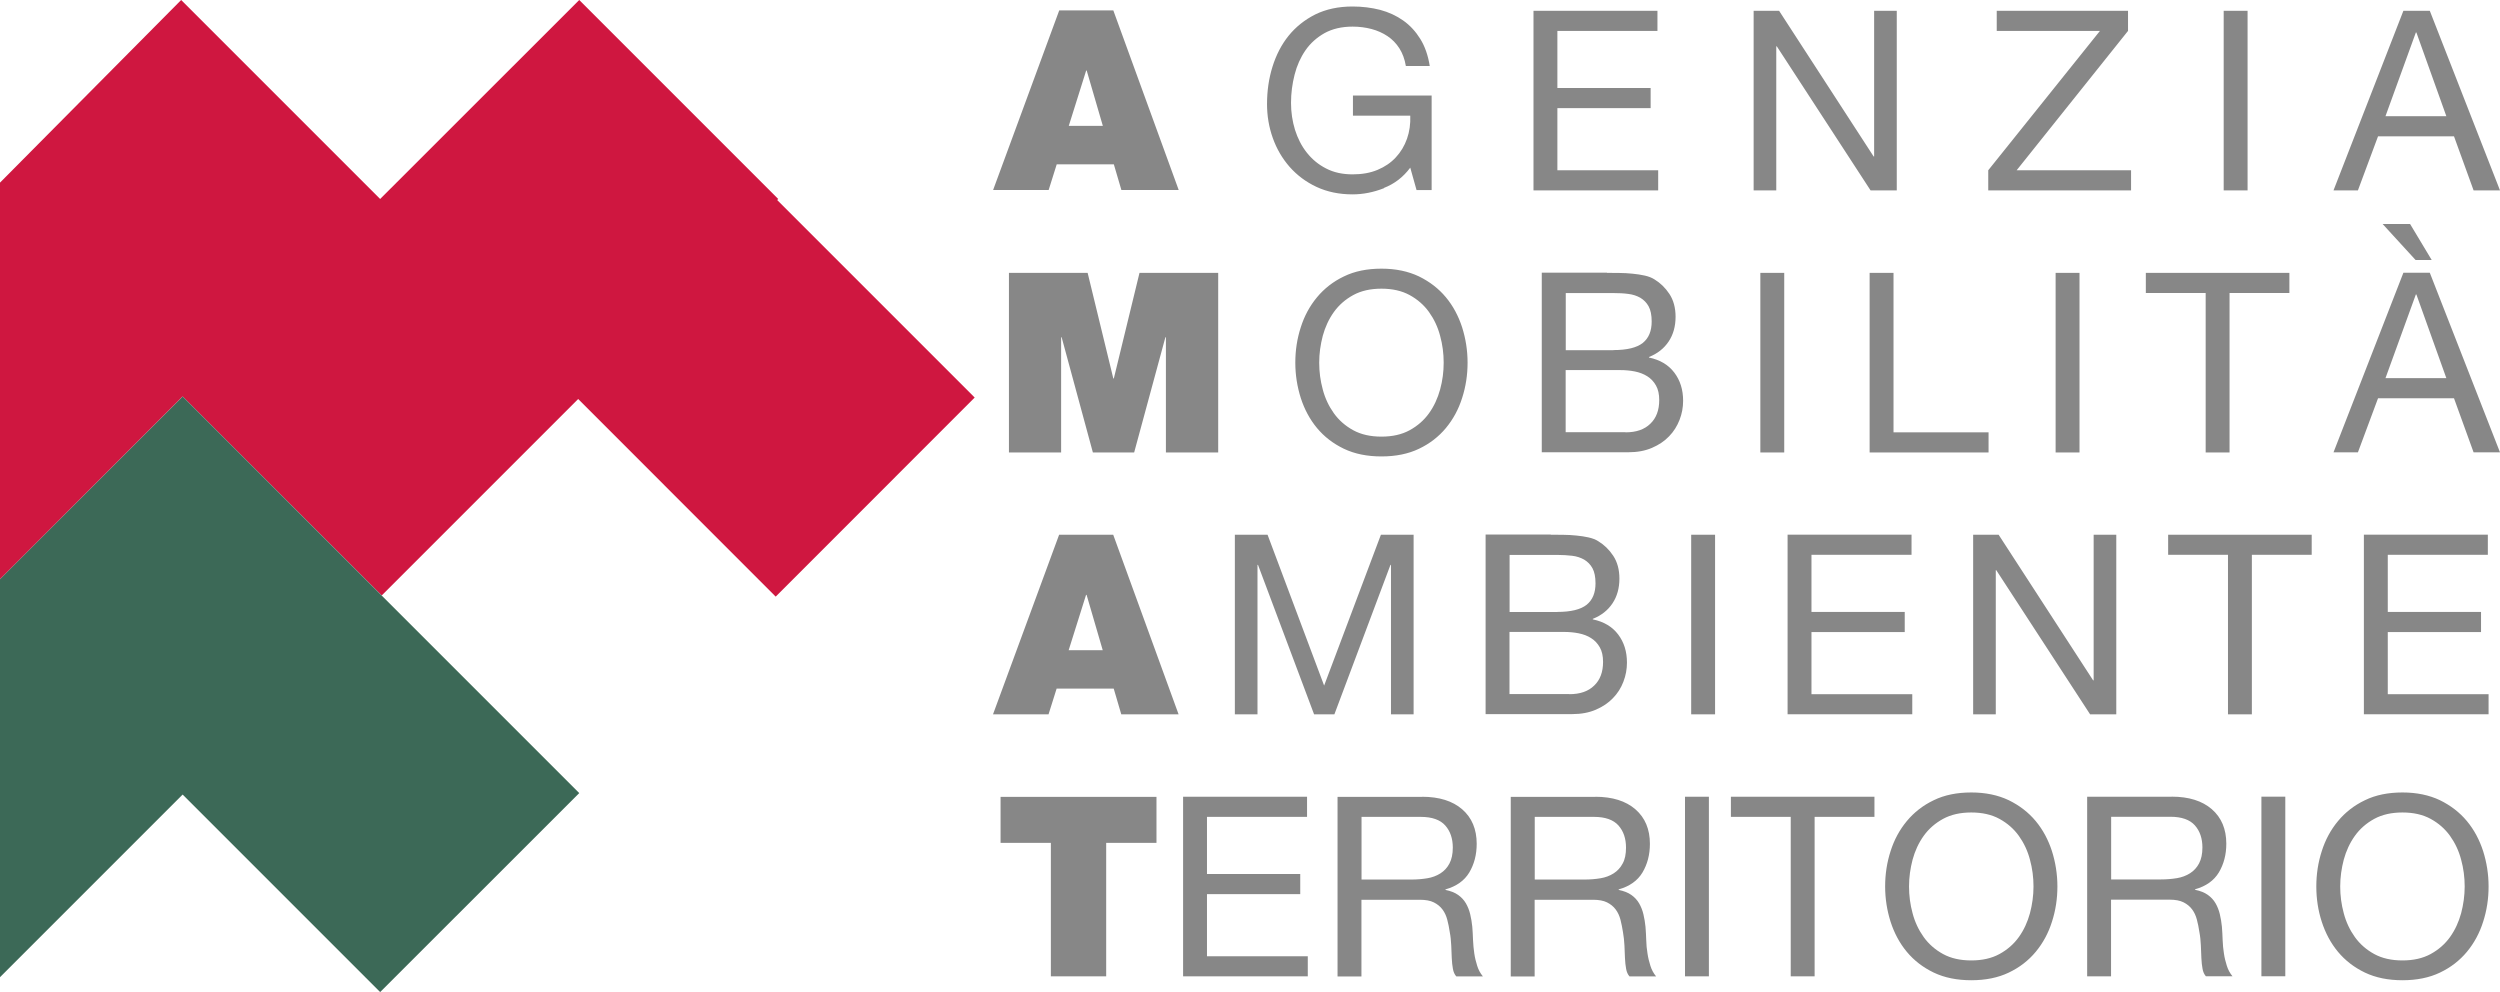 <svg xmlns="http://www.w3.org/2000/svg" id="Ebene_2" data-name="Ebene 2" viewBox="0 0 238.59 94.68"><g id="Livello_1" data-name="Livello 1"><polygon points="55.28 0 36.28 18.99 17.29 0 0 17.43 0 55.28 17.43 37.84 36.43 56.83 55.18 38.08 74.03 56.94 93.02 37.94 74.17 19.09 74.27 18.99 55.28 0" fill="#cf1740"></polygon><polygon points="17.34 37.94 0 55.28 0 93.26 17.43 75.83 36.28 94.68 55.28 75.69 17.43 37.84 17.34 37.94" fill="#3c6957"></polygon><g><path d="m221.58,81.23c.34-1.08.86-2.04,1.55-2.87.69-.83,1.54-1.5,2.57-1.99,1.02-.5,2.22-.74,3.58-.74s2.55.25,3.58.74c1.02.5,1.88,1.16,2.57,1.99.69.83,1.2,1.79,1.55,2.87.34,1.08.52,2.2.52,3.37s-.17,2.29-.52,3.37c-.34,1.08-.86,2.04-1.55,2.87-.69.83-1.54,1.49-2.57,1.98-1.02.49-2.22.73-3.58.73s-2.55-.24-3.58-.73c-1.02-.49-1.88-1.15-2.57-1.98s-1.2-1.79-1.55-2.87-.52-2.2-.52-3.37.17-2.29.52-3.37m2.1,5.93c.22.84.58,1.6,1.06,2.27.48.67,1.1,1.21,1.85,1.62.75.41,1.65.61,2.69.61s1.94-.2,2.69-.61c.75-.41,1.37-.95,1.85-1.62.48-.67.83-1.43,1.06-2.27.22-.84.34-1.69.34-2.56s-.11-1.72-.34-2.56c-.22-.84-.58-1.6-1.06-2.27-.48-.67-1.1-1.21-1.85-1.62-.75-.41-1.65-.61-2.69-.61s-1.94.2-2.69.61c-.75.41-1.37.95-1.85,1.62-.48.67-.83,1.43-1.06,2.27-.22.84-.34,1.69-.34,2.56s.11,1.72.34,2.56m-5.58,6.01h-2.28v-17.14h2.28v17.14Zm-10.35-9.36c.48-.08.9-.24,1.26-.47s.65-.54.86-.94.32-.9.32-1.52c0-.86-.24-1.57-.72-2.11-.48-.54-1.26-.82-2.33-.82h-5.66v5.98h4.75c.53,0,1.03-.04,1.51-.12m-.48-7.78c1.63,0,2.91.4,3.83,1.2.92.8,1.38,1.9,1.38,3.29,0,1.04-.24,1.95-.71,2.74-.47.78-1.23,1.32-2.27,1.61v.05c.5.1.9.26,1.21.48s.56.49.74.8c.18.31.32.66.41,1.04.09.38.16.78.2,1.2.03.42.06.84.07,1.27.01.43.06.86.12,1.27.06.42.16.81.28,1.19.12.38.3.71.54,1h-2.54c-.16-.18-.27-.42-.32-.72-.06-.3-.09-.64-.11-1.02-.02-.38-.03-.78-.05-1.21-.02-.43-.06-.86-.14-1.27-.06-.42-.14-.81-.24-1.19-.1-.38-.25-.7-.46-.98-.21-.28-.48-.5-.82-.67-.34-.17-.78-.25-1.34-.25h-5.57v7.32h-2.28v-17.14h8.06Zm-26.83,5.2c.34-1.08.86-2.04,1.55-2.87.69-.83,1.54-1.5,2.57-1.99,1.02-.5,2.22-.74,3.58-.74s2.55.25,3.58.74c1.02.5,1.88,1.16,2.57,1.99.69.83,1.2,1.79,1.55,2.87.34,1.08.52,2.2.52,3.37s-.17,2.29-.52,3.37c-.34,1.08-.86,2.04-1.55,2.87s-1.54,1.49-2.57,1.98c-1.02.49-2.22.73-3.58.73s-2.55-.24-3.58-.73c-1.02-.49-1.88-1.15-2.57-1.98-.69-.83-1.2-1.79-1.55-2.87-.34-1.08-.52-2.2-.52-3.37s.17-2.29.52-3.37m2.1,5.93c.22.84.58,1.6,1.06,2.27.48.67,1.1,1.21,1.85,1.62.75.41,1.65.61,2.69.61s1.94-.2,2.69-.61c.75-.41,1.37-.95,1.85-1.62s.83-1.43,1.06-2.27c.22-.84.34-1.69.34-2.56s-.11-1.72-.34-2.56c-.22-.84-.58-1.6-1.06-2.27s-1.1-1.21-1.85-1.62c-.75-.41-1.65-.61-2.69-.61s-1.94.2-2.69.61c-.75.41-1.37.95-1.85,1.62-.48.67-.83,1.43-1.06,2.27-.22.84-.34,1.69-.34,2.56s.11,1.72.34,2.56m-17.34-9.2v-1.92h13.7v1.92h-5.71v15.22h-2.28v-15.22h-5.71Zm-2.1,15.22h-2.28v-17.14h2.28v17.14Zm-10.35-9.36c.48-.08.9-.24,1.26-.47s.65-.54.86-.94c.22-.39.32-.9.32-1.52,0-.86-.24-1.57-.72-2.11-.48-.54-1.26-.82-2.33-.82h-5.66v5.98h4.75c.53,0,1.03-.04,1.51-.12m-.48-7.78c1.63,0,2.91.4,3.83,1.2.92.8,1.38,1.9,1.38,3.29,0,1.04-.24,1.95-.71,2.74-.47.78-1.23,1.32-2.27,1.61v.05c.49.1.9.26,1.21.48.31.22.56.49.74.8.18.31.32.66.41,1.04.09.38.16.78.2,1.2.03.42.06.84.07,1.27.01.43.05.86.12,1.27.06.42.16.81.28,1.19.12.38.3.71.54,1h-2.54c-.16-.18-.27-.42-.32-.72-.06-.3-.09-.64-.11-1.02-.02-.38-.03-.78-.05-1.21-.02-.43-.07-.86-.14-1.27-.07-.42-.14-.81-.24-1.19-.1-.38-.25-.7-.46-.98-.21-.28-.48-.5-.82-.67-.34-.17-.79-.25-1.34-.25h-5.57v7.32h-2.28v-17.14h8.06Zm-16.04,7.78c.48-.08.9-.24,1.26-.47s.65-.54.86-.94.32-.9.32-1.52c0-.86-.24-1.57-.72-2.11-.48-.54-1.26-.82-2.33-.82h-5.66v5.98h4.75c.53,0,1.03-.04,1.51-.12m-.48-7.78c1.63,0,2.91.4,3.83,1.2.92.8,1.38,1.9,1.38,3.29,0,1.04-.24,1.95-.71,2.74-.47.78-1.23,1.32-2.27,1.61v.05c.5.1.9.26,1.21.48.31.22.56.49.74.8s.32.66.41,1.04.16.78.2,1.2c.03.42.06.84.07,1.27.02.43.06.86.12,1.27.06.42.16.81.28,1.19s.3.71.54,1h-2.54c-.16-.18-.27-.42-.32-.72-.06-.3-.09-.64-.11-1.02-.02-.38-.03-.78-.05-1.21-.02-.43-.06-.86-.14-1.27-.06-.42-.14-.81-.24-1.19-.1-.38-.25-.7-.46-.98-.21-.28-.48-.5-.82-.67-.34-.17-.78-.25-1.34-.25h-5.57v7.32h-2.28v-17.14h8.06Zm-10.98,0v1.92h-9.55v5.45h8.9v1.92h-8.9v5.93h9.62v1.92h-11.9v-17.14h11.83Zm-24.45,17.14h5.28v-12.74h4.8v-4.39h-14.88v4.39h4.8v12.74Z" fill="#878787"></path><path d="m237.43,51.03v1.92h-9.55v5.45h8.9v1.92h-8.9v5.93h9.62v1.92h-11.9v-17.14h11.83Zm-30.51,1.92v-1.92h13.7v1.92h-5.71v15.22h-2.28v-15.22h-5.71Zm-16.18-1.92l9.02,13.9h.05v-13.9h2.16v17.14h-2.5l-8.95-13.75h-.05v13.75h-2.16v-17.14h2.42Zm-8.31,0v1.92h-9.55v5.45h8.9v1.92h-8.9v5.93h9.62v1.92h-11.9v-17.14h11.83Zm-18.75,17.14h-2.28v-17.14h2.28v17.14Zm-13.9-1.92c1.01,0,1.8-.27,2.36-.82.57-.54.85-1.3.85-2.26,0-.56-.1-1.02-.31-1.39-.21-.37-.48-.66-.83-.88-.34-.22-.74-.37-1.19-.46-.45-.09-.91-.13-1.39-.13h-5.21v5.93h5.71Zm-1.78-15.22c.37,0,.76,0,1.19.01.42,0,.84.03,1.26.07s.8.1,1.16.18c.36.08.67.2.92.36.56.34,1.04.8,1.43,1.39.39.59.59,1.32.59,2.18,0,.91-.22,1.7-.66,2.36-.44.66-1.07,1.16-1.88,1.48v.05c1.06.22,1.86.7,2.42,1.44s.84,1.63.84,2.69c0,.62-.11,1.23-.34,1.82-.22.59-.56,1.12-1,1.57-.44.46-.98.82-1.63,1.1s-1.4.42-2.24.42h-8.28v-17.14h6.22Zm.62,7.37c1.3,0,2.23-.23,2.8-.68.57-.46.85-1.14.85-2.05,0-.61-.1-1.09-.29-1.44-.19-.35-.46-.62-.79-.82-.34-.19-.72-.32-1.16-.37s-.91-.08-1.4-.08h-4.56v5.45h4.56Zm-27.65-7.37l5.4,14.4,5.42-14.4h3.12v17.14h-2.16v-14.26h-.05l-5.35,14.26h-1.94l-5.35-14.26h-.05v14.26h-2.16v-17.14h3.12Zm-26.2,17.14h5.3l.77-2.45h5.45l.72,2.45h5.47l-6.24-17.14h-5.16l-6.31,17.14Zm7.22-6.12l1.66-5.28h.05l1.54,5.28h-3.24Z" fill="#878787"></path><path d="m231.89,26.03l6.7,17.14h-2.52l-1.87-5.16h-7.25l-1.92,5.16h-2.33l6.67-17.14h2.52Zm1.58,10.06l-2.86-7.99h-.05l-2.9,7.99h5.81Zm-3.46-14.71l2.06,3.43h-1.54l-3.14-3.43h2.62Zm-25.22,6.58v-1.92h13.7v1.92h-5.71v15.22h-2.28v-15.22h-5.71Zm-6.33,15.22h-2.28v-17.14h2.28v17.14Zm-17.75-17.14v15.22h9.07v1.92h-11.35v-17.14h2.28Zm-10.43,17.14h-2.28v-17.14h2.28v17.14Zm-15.14-1.92c1.01,0,1.8-.27,2.36-.82.57-.54.85-1.3.85-2.26,0-.56-.1-1.02-.31-1.39-.21-.37-.48-.66-.83-.88-.35-.22-.74-.37-1.19-.46-.45-.09-.91-.13-1.39-.13h-5.21v5.93h5.71Zm-1.78-15.22c.37,0,.76,0,1.19.01.42,0,.84.03,1.26.07.42.04.8.1,1.16.18.36.08.67.2.92.36.56.34,1.04.8,1.43,1.39.39.59.59,1.32.59,2.18,0,.91-.22,1.7-.66,2.36-.44.66-1.07,1.16-1.88,1.48v.05c1.06.22,1.86.7,2.42,1.44.56.74.84,1.63.84,2.69,0,.62-.11,1.23-.34,1.82-.23.59-.56,1.12-1,1.57-.44.46-.98.82-1.63,1.1-.65.28-1.4.42-2.24.42h-8.28v-17.14h6.22Zm.62,7.37c1.3,0,2.23-.23,2.8-.68.57-.46.85-1.14.85-2.05,0-.61-.1-1.09-.29-1.44-.19-.35-.46-.62-.79-.82-.34-.19-.72-.32-1.16-.37-.44-.06-.91-.08-1.4-.08h-4.56v5.45h4.56Zm-29.84-2.17c.34-1.08.86-2.04,1.55-2.87.69-.83,1.54-1.5,2.57-1.99,1.02-.5,2.22-.74,3.58-.74s2.55.25,3.58.74c1.02.5,1.88,1.16,2.57,1.99.69.83,1.2,1.79,1.55,2.87.34,1.08.52,2.2.52,3.37s-.17,2.29-.52,3.37c-.34,1.08-.86,2.04-1.55,2.87-.69.83-1.54,1.49-2.57,1.98-1.02.49-2.22.73-3.58.73s-2.55-.24-3.58-.73c-1.02-.49-1.88-1.15-2.57-1.98-.69-.83-1.2-1.79-1.55-2.87-.34-1.08-.52-2.2-.52-3.37s.17-2.29.52-3.37m2.1,5.93c.22.84.58,1.6,1.06,2.27.48.67,1.1,1.21,1.85,1.62.75.41,1.65.61,2.69.61s1.94-.2,2.69-.61c.75-.41,1.37-.95,1.85-1.62.48-.67.83-1.43,1.06-2.27s.34-1.69.34-2.56-.11-1.72-.34-2.56c-.22-.84-.58-1.6-1.06-2.27-.48-.67-1.1-1.21-1.85-1.62-.75-.41-1.65-.61-2.69-.61s-1.94.2-2.69.61c-.75.41-1.37.95-1.85,1.62-.48.67-.83,1.43-1.06,2.27-.22.84-.34,1.69-.34,2.56s.11,1.72.34,2.56m-29.96,6.01h4.99v-10.99h.05l2.98,10.99h3.94l2.98-10.99h.05v10.99h4.99v-17.14h-7.51l-2.45,10.08h-.05l-2.45-10.08h-7.51v17.14Z" fill="#878787"></path><path d="m231.89,1.03l6.7,17.14h-2.52l-1.87-5.16h-7.25l-1.92,5.16h-2.33l6.67-17.14h2.52Zm1.58,10.06l-2.86-7.99h-.05l-2.9,7.99h5.81Zm-18.97,7.08h-2.28V1.03h2.28v17.14Zm-14.1-15.22h-9.84v-1.92h12.53v1.92l-10.63,13.3h10.92v1.92h-13.63v-1.92l10.66-13.3Zm-30.61-1.92l9.02,13.9h.05V1.03h2.16v17.14h-2.5l-8.95-13.75h-.05v13.75h-2.16V1.03h2.42Zm-11.61,0v1.92h-9.55v5.45h8.9v1.92h-8.9v5.93h9.62v1.92h-11.9V1.03h11.83Zm-26.1,16.93c-.99.39-1.99.59-3,.59-1.28,0-2.42-.24-3.43-.71-1.01-.47-1.86-1.11-2.57-1.91-.7-.8-1.24-1.72-1.61-2.76-.37-1.04-.55-2.12-.55-3.24,0-1.25.17-2.44.52-3.56s.86-2.12,1.54-2.96,1.53-1.52,2.54-2.03c1.02-.5,2.2-.76,3.56-.76.93,0,1.8.11,2.63.32.82.22,1.56.56,2.21,1.02.65.46,1.19,1.05,1.63,1.76.44.71.74,1.57.9,2.58h-2.28c-.11-.66-.32-1.22-.62-1.69s-.68-.86-1.13-1.16-.96-.53-1.52-.68c-.57-.15-1.17-.23-1.81-.23-1.04,0-1.93.21-2.68.62-.74.42-1.35.96-1.82,1.64-.47.68-.82,1.46-1.04,2.33-.22.87-.34,1.76-.34,2.68s.13,1.76.38,2.58c.26.82.63,1.55,1.13,2.18.5.63,1.11,1.14,1.84,1.51.73.38,1.57.56,2.53.56.9,0,1.69-.14,2.38-.43.69-.29,1.27-.68,1.74-1.19.47-.5.83-1.1,1.07-1.78.24-.68.34-1.41.31-2.2h-5.47v-1.92h7.51v9.02h-1.44l-.6-2.14c-.67.9-1.5,1.54-2.5,1.93m-37.31.2h5.3l.77-2.45h5.45l.72,2.45h5.47l-6.24-17.14h-5.16l-6.31,17.14Zm7.22-6.12l1.66-5.28h.05l1.54,5.28h-3.24Z" fill="#878787"></path></g></g></svg>
